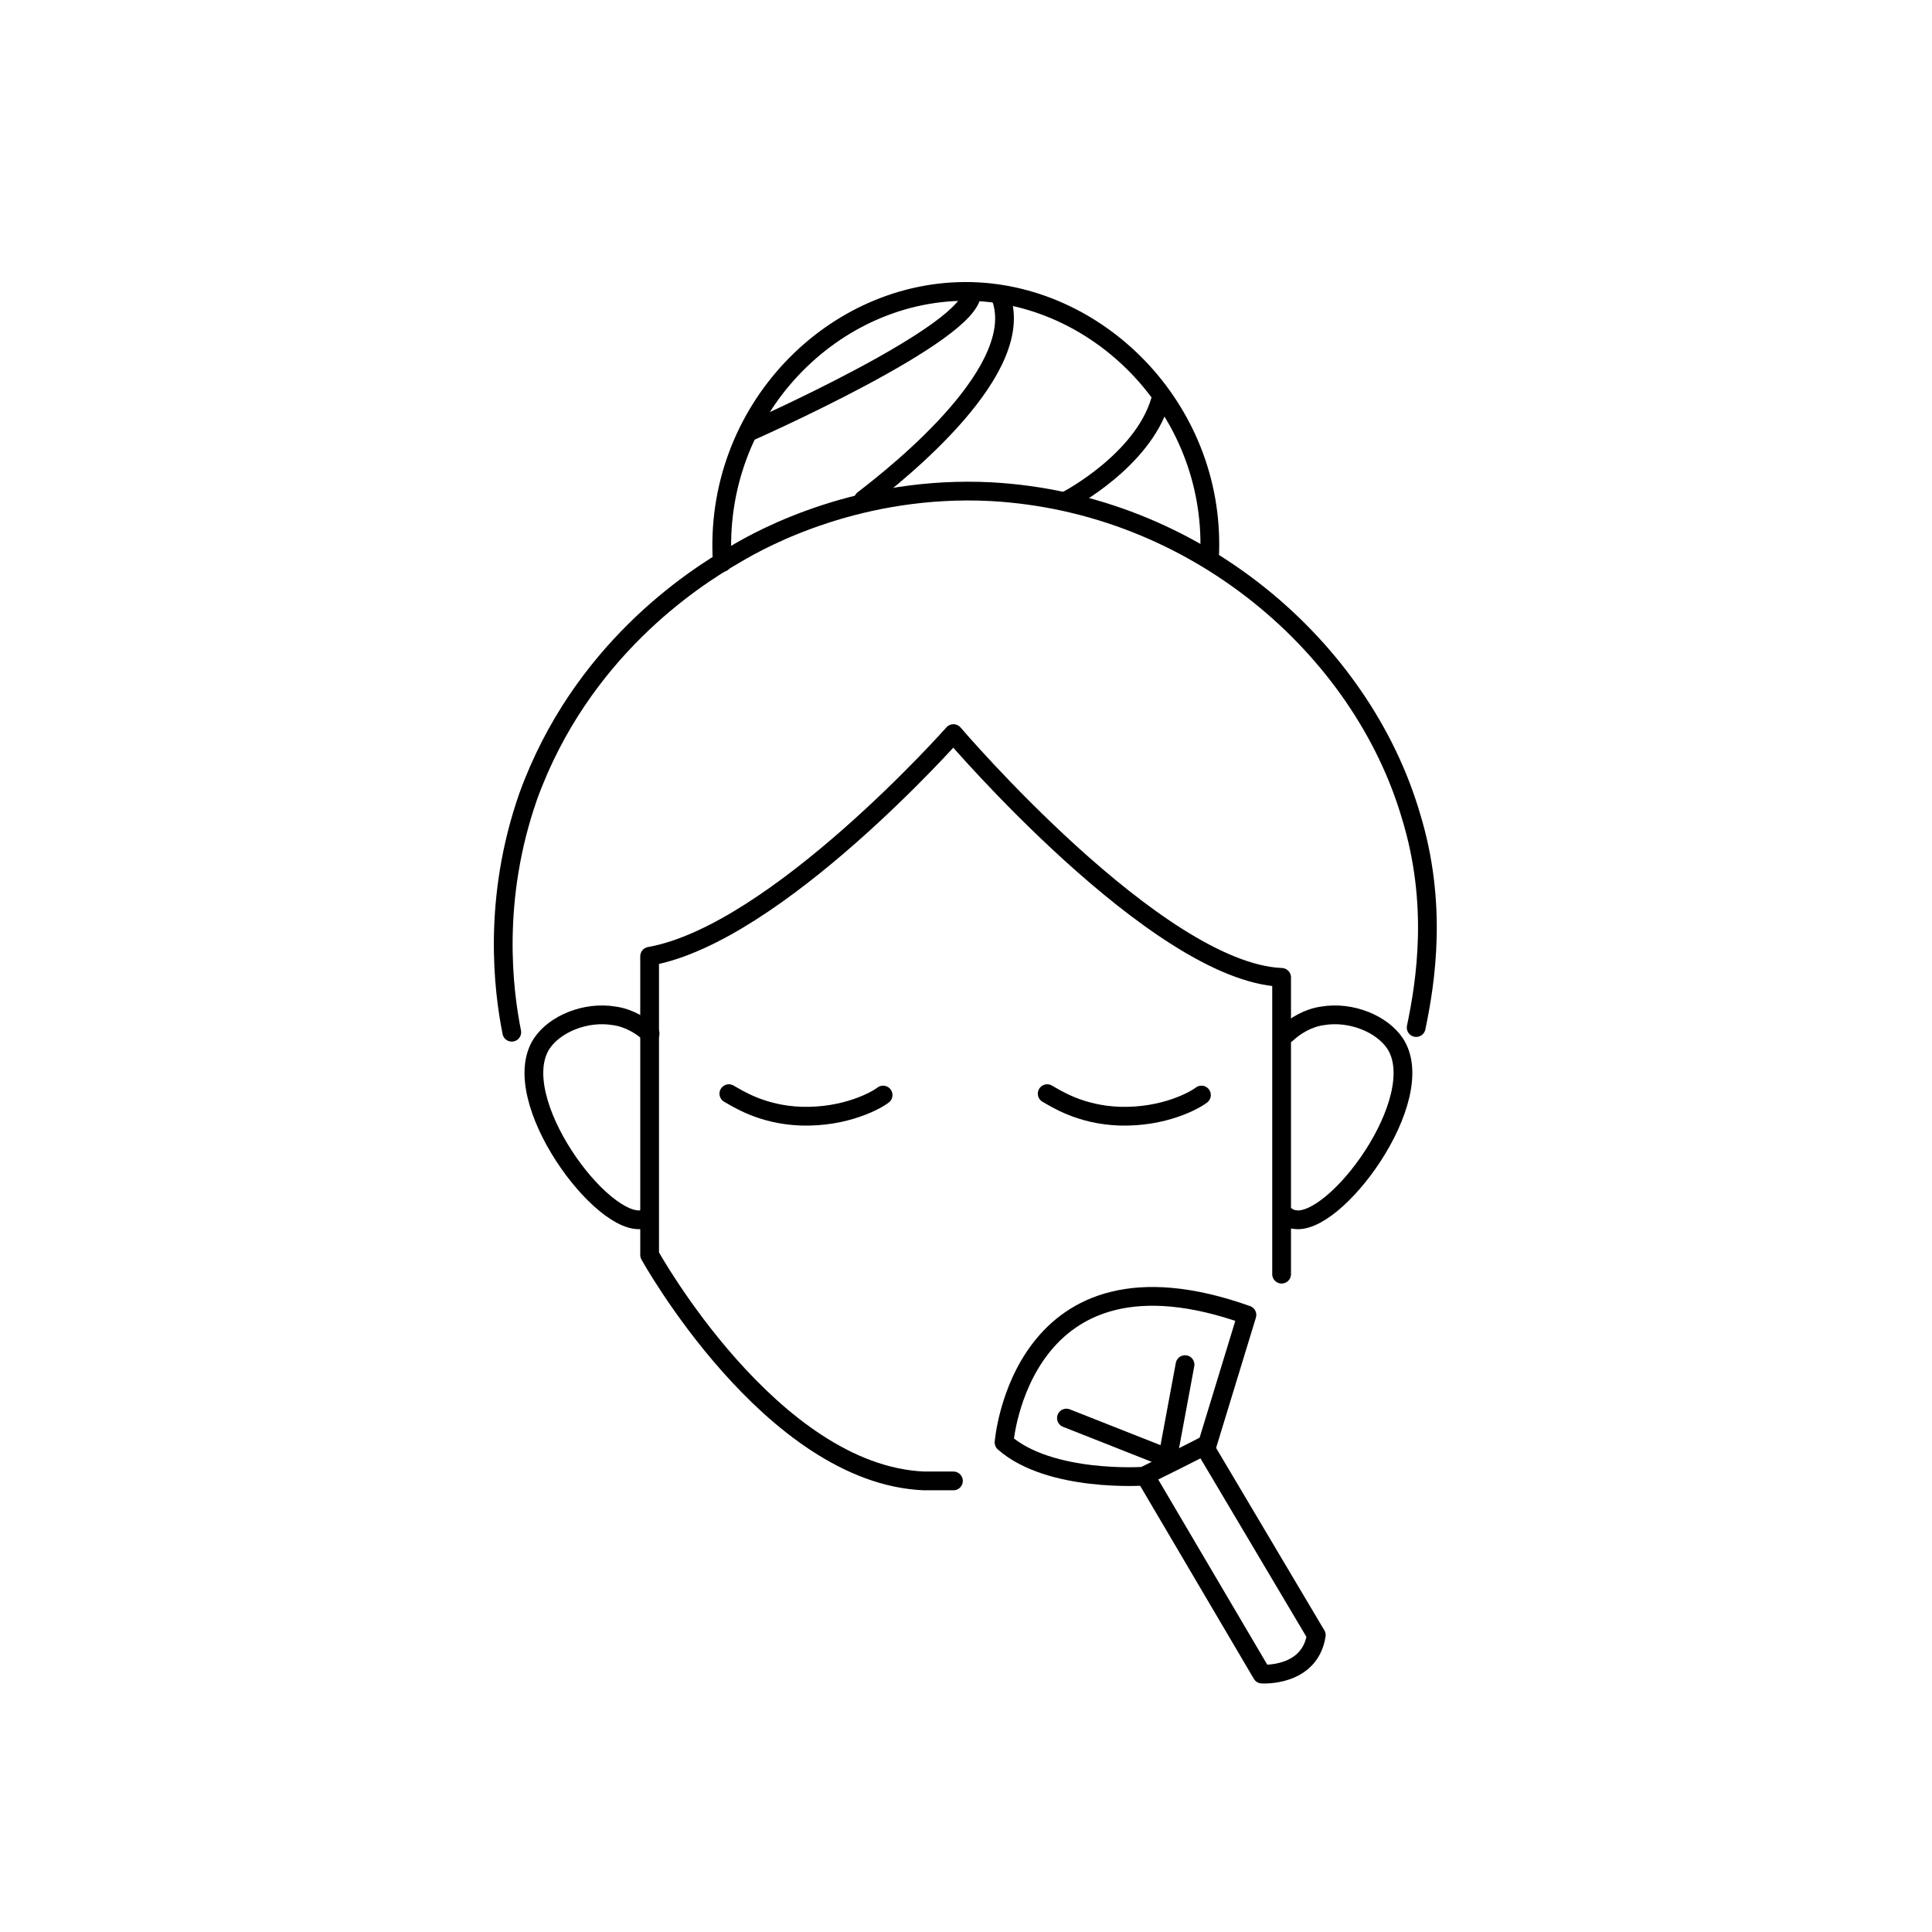 <svg xmlns="http://www.w3.org/2000/svg" xmlns:xlink="http://www.w3.org/1999/xlink" width="1000" zoomAndPan="magnify" viewBox="0 0 750 750" height="1000" preserveAspectRatio="xMidYMid meet" version="1.0"><rect x="-75" width="900" fill="#ffffff" y="-75" height="900" fill-opacity="1"/><rect x="-75" width="900" fill="#ffffff" y="-75" height="900" fill-opacity="1"/><path stroke-linecap="round" transform="matrix(1.82, 0, 0, 1.82, 101.851, 108.601)" fill="none" stroke-linejoin="round" d="M 147.401 256.201 L 141.099 256.201 C 108.499 254.799 82.6 207.999 82.6 207.999 L 82.6 144.3 C 109.6 139.5 147.401 96.8 147.401 96.8 C 147.401 96.8 190.799 147.699 217.4 148.8 L 217.4 212.101 " stroke="#000000" stroke-width="4" stroke-opacity="1" stroke-miterlimit="10"/><path stroke-linecap="round" transform="matrix(1.82, 0, 0, 1.82, 101.851, 108.601)" fill="none" stroke-linejoin="round" d="M 246.1 159.5 C 248.199 149.5 250.7 132.999 244.999 114.4 C 234.5 78.599 199.101 47.601 155.4 45.201 C 127.7 43.799 107.1 54.799 100.801 58.6 C 91.7 63.801 67.9 79.299 56.701 110.199 C 49 132.201 51.399 151.5 53.2 160.5 " stroke="#000000" stroke-width="4" stroke-opacity="1" stroke-miterlimit="10"/><path stroke-linecap="round" transform="matrix(1.82, 0, 0, 1.82, 101.851, 108.601)" fill="none" stroke-linejoin="round" d="M 202 59.6 C 203.799 28.599 179.2 3.2 151.2 2.501 C 121.901 1.801 95.999 28.001 98.101 60.3 " stroke="#000000" stroke-width="4" stroke-opacity="1" stroke-miterlimit="10"/><path stroke-linecap="round" transform="matrix(1.82, 0, 0, 1.82, 101.851, 108.601)" fill="none" stroke-linejoin="round" d="M 188 255.201 C 188 255.201 168.001 256.6 158.199 248 C 158.199 248 161.7 203.599 210 220.8 L 201.599 248.3 C 202 248.3 188 255.201 188 255.201 Z M 188 255.201 " stroke="#000000" stroke-width="4" stroke-opacity="1" stroke-miterlimit="10"/><path stroke-linecap="round" transform="matrix(1.82, 0, 0, 1.82, 101.851, 108.601)" fill="none" stroke-linejoin="round" d="M 191.501 250.7 L 171.499 242.799 Z M 191.501 250.7 " stroke="#000000" stroke-width="4" stroke-opacity="1" stroke-miterlimit="10"/><path stroke-linecap="round" transform="matrix(1.82, 0, 0, 1.82, 101.851, 108.601)" fill="none" stroke-linejoin="round" d="M 196.8 231.4 L 192.9 252.4 " stroke="#000000" stroke-width="4" stroke-opacity="1" stroke-miterlimit="10"/><path stroke-linecap="round" transform="matrix(1.82, 0, 0, 1.82, 101.851, 108.601)" fill="none" stroke-linejoin="round" d="M 188.7 255.799 L 213.2 297.401 C 213.2 297.401 223.399 298.101 224.8 289.099 L 201 249 " stroke="#000000" stroke-width="4" stroke-opacity="1" stroke-miterlimit="10"/><path stroke-linecap="round" transform="matrix(1.82, 0, 0, 1.82, 101.851, 108.601)" fill="none" stroke-linejoin="round" d="M 99.5 173.601 C 101.301 174.601 106.499 178.099 114.9 178.4 C 124.399 178.7 130.999 175 132.401 173.899 " stroke="#000000" stroke-width="4" stroke-opacity="1" stroke-miterlimit="10"/><path stroke-linecap="round" transform="matrix(1.82, 0, 0, 1.82, 101.851, 108.601)" fill="none" stroke-linejoin="round" d="M 167.4 173.601 C 169.201 174.601 174.399 178.099 182.8 178.4 C 192.299 178.7 198.899 175 200.301 173.899 " stroke="#000000" stroke-width="4" stroke-opacity="1" stroke-miterlimit="10"/><path stroke-linecap="round" transform="matrix(1.82, 0, 0, 1.82, 101.851, 108.601)" fill="none" stroke-linejoin="round" d="M 219.901 200.399 C 219.201 200.399 218.499 199.7 217.799 199.399 " stroke="#000000" stroke-width="4" stroke-opacity="1" stroke-miterlimit="10"/><path stroke-linecap="round" transform="matrix(1.82, 0, 0, 1.82, 101.851, 108.601)" fill="none" stroke-linejoin="round" d="M 218.499 160.8 C 220.3 159.1 223.101 157.4 226.2 156.999 C 232.201 155.999 238.801 158.699 241.6 162.899 C 249.3 174.601 228.599 202.501 219.901 200.399 " stroke="#000000" stroke-width="4" stroke-opacity="1" stroke-miterlimit="10"/><path stroke-linecap="round" transform="matrix(1.82, 0, 0, 1.82, 101.851, 108.601)" fill="none" stroke-linejoin="round" d="M 82.701 160.8 C 80.9 159.1 78.099 157.4 75 156.999 C 68.999 155.999 62.399 158.699 59.6 162.899 C 51.9 174.601 72.601 202.501 81.299 200.399 " stroke="#000000" stroke-width="4" stroke-opacity="1" stroke-miterlimit="10"/><path stroke-linecap="round" transform="matrix(1.82, 0, 0, 1.82, 101.851, 108.601)" fill="none" stroke-linejoin="round" d="M 103.7 32.499 C 103.7 32.499 152 11.199 151.301 2.599 " stroke="#000000" stroke-width="4" stroke-opacity="1" stroke-miterlimit="10"/><path stroke-linecap="round" transform="matrix(1.82, 0, 0, 1.82, 101.851, 108.601)" fill="none" stroke-linejoin="round" d="M 128.2 46.901 C 135.899 41.001 163.899 18.701 157.3 3.2 " stroke="#000000" stroke-width="4" stroke-opacity="1" stroke-miterlimit="10"/><path stroke-linecap="round" transform="matrix(1.82, 0, 0, 1.82, 101.851, 108.601)" fill="none" stroke-linejoin="round" d="M 171.901 46.901 C 171.901 46.901 187.7 38.599 191.501 25.899 " stroke="#000000" stroke-width="4" stroke-opacity="1" stroke-miterlimit="10"/></svg>
